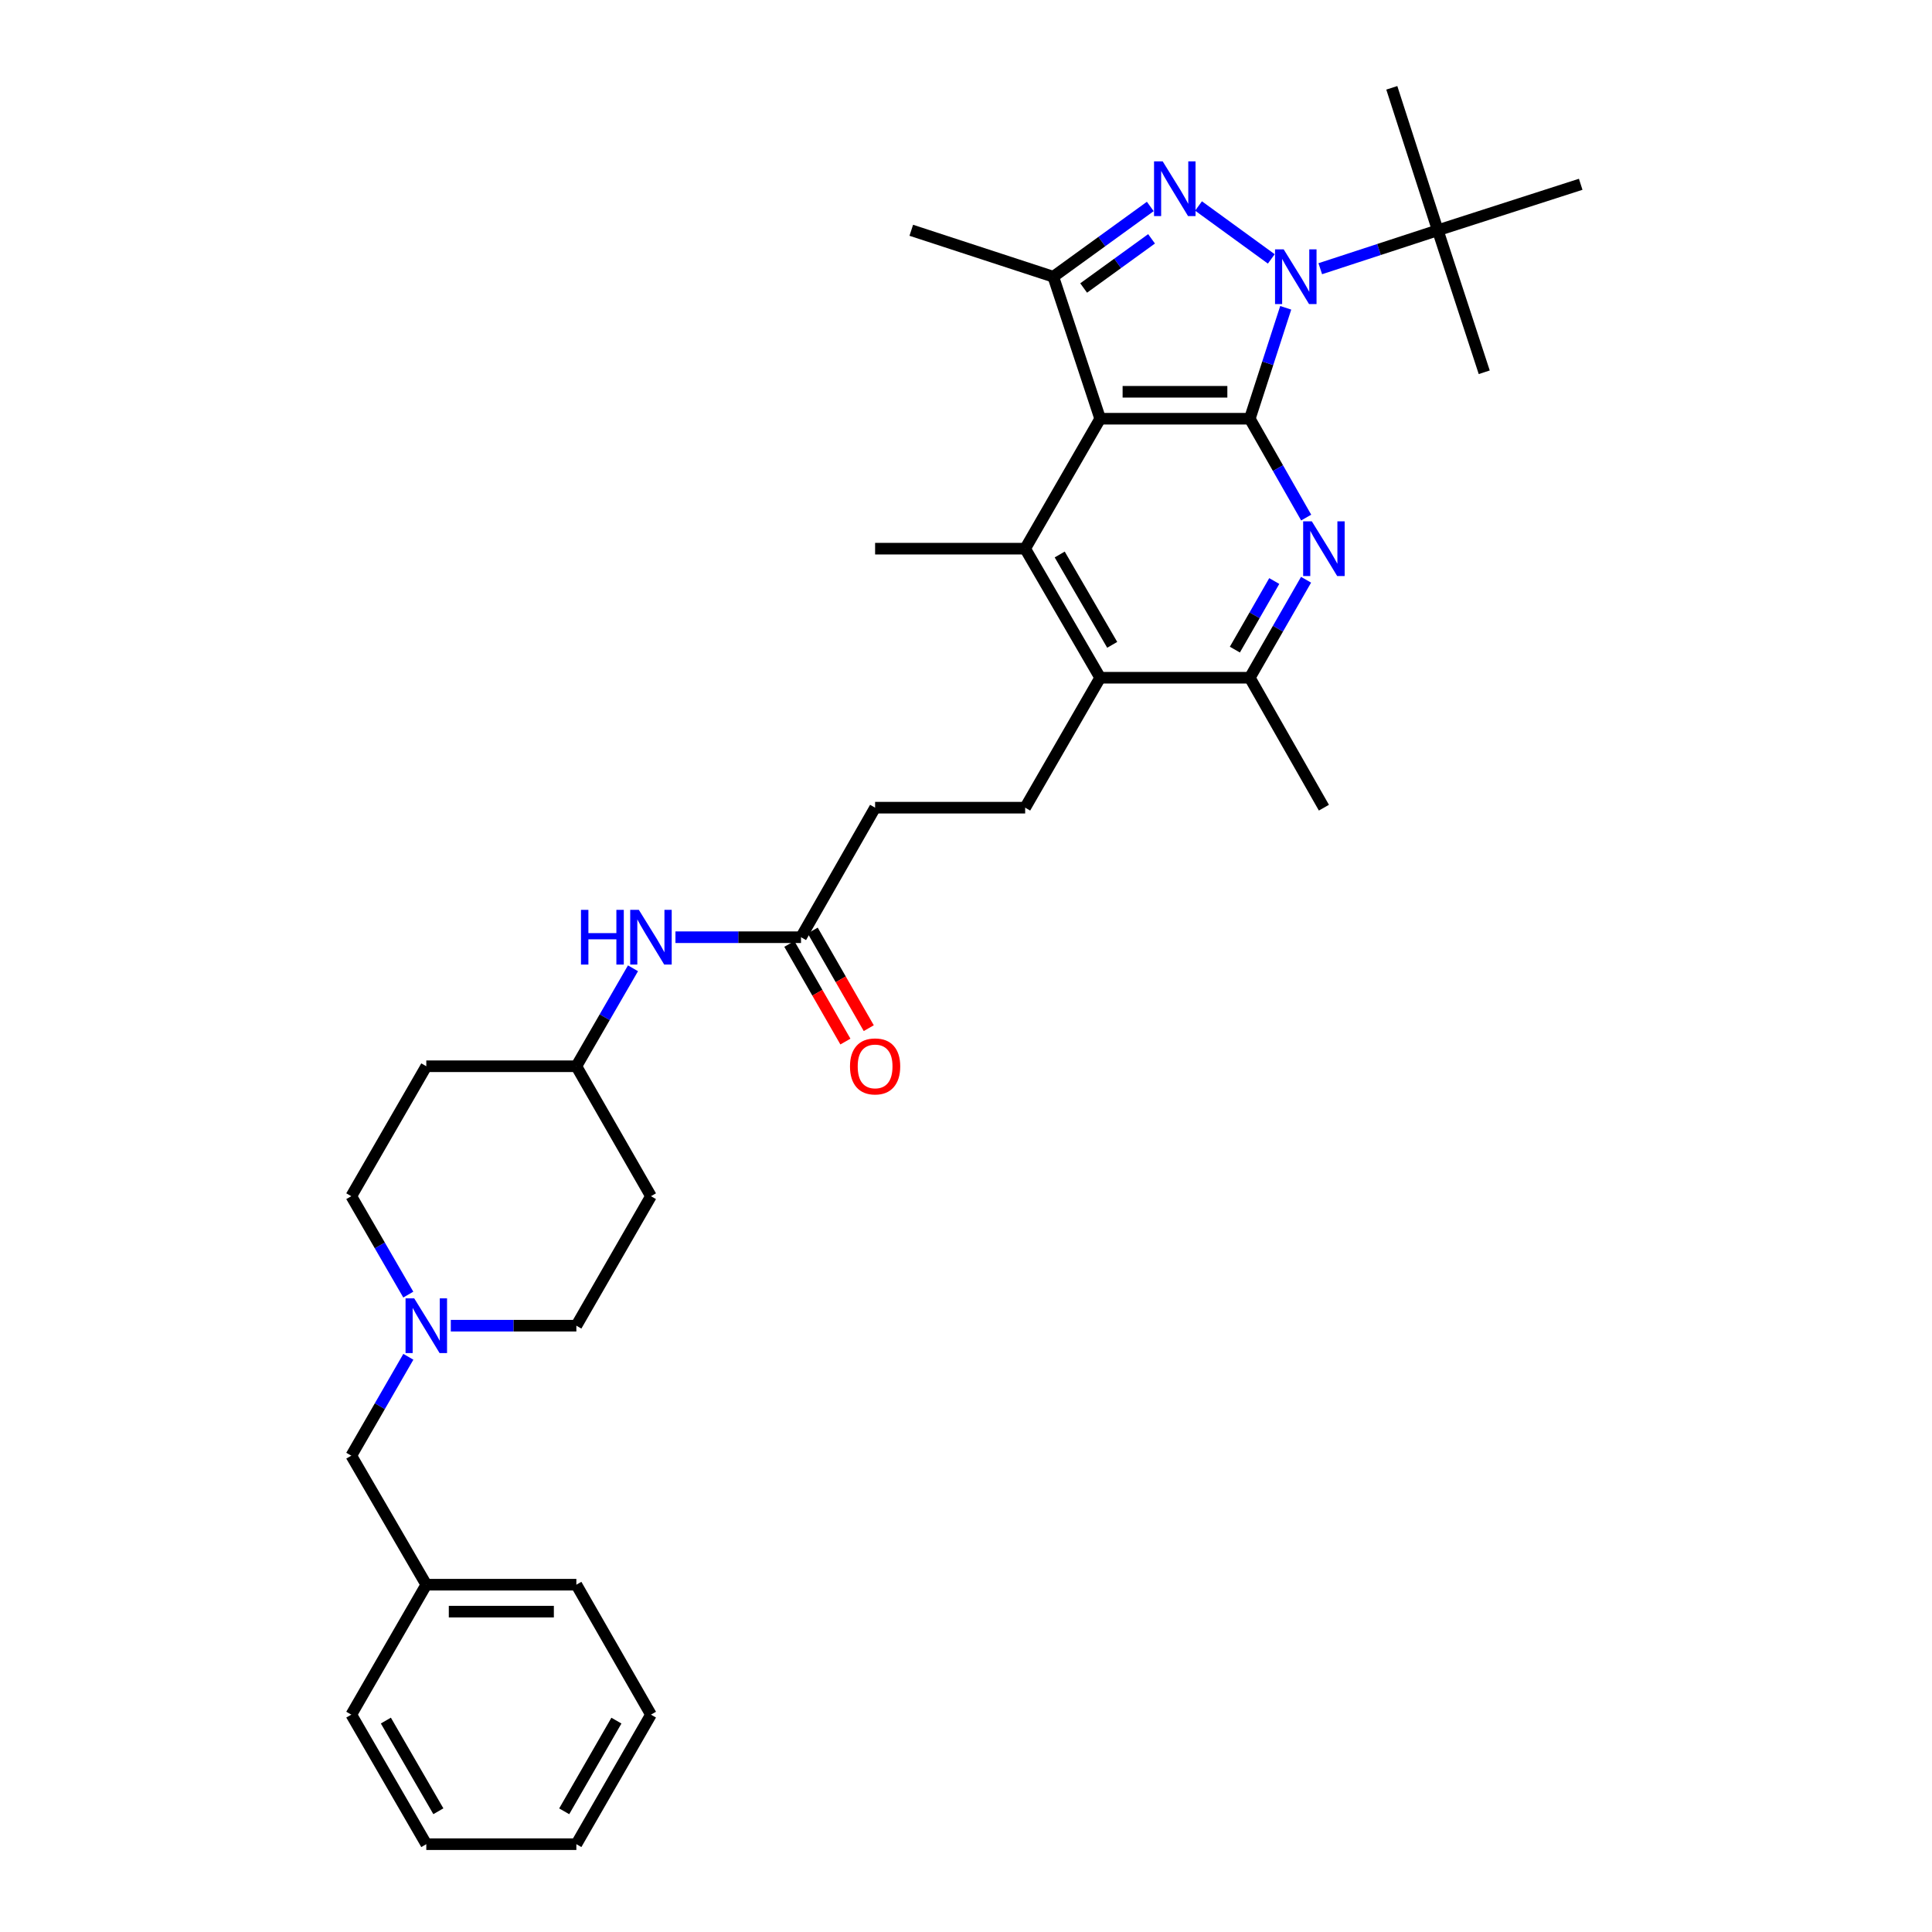 <?xml version='1.0' encoding='iso-8859-1'?>
<svg version='1.1' baseProfile='full'
              xmlns='http://www.w3.org/2000/svg'
                      xmlns:rdkit='http://www.rdkit.org/xml'
                      xmlns:xlink='http://www.w3.org/1999/xlink'
                  xml:space='preserve'
width='1000px' height='1000px' viewBox='0 0 1000 1000'>
<!-- END OF HEADER -->
<rect style='opacity:1.0;fill:#FFFFFF;stroke:none' width='1000' height='1000' x='0' y='0'> </rect>
<path class='bond-0' d='M 646.89,216.732 L 656.188,188.026' style='fill:none;fill-rule:evenodd;stroke:#000000;stroke-width:6px;stroke-linecap:butt;stroke-linejoin:miter;stroke-opacity:1' />
<path class='bond-0' d='M 656.188,188.026 L 665.485,159.321' style='fill:none;fill-rule:evenodd;stroke:#0000FF;stroke-width:6px;stroke-linecap:butt;stroke-linejoin:miter;stroke-opacity:1' />
<path class='bond-1' d='M 646.89,216.732 L 569.444,216.732' style='fill:none;fill-rule:evenodd;stroke:#000000;stroke-width:6px;stroke-linecap:butt;stroke-linejoin:miter;stroke-opacity:1' />
<path class='bond-1' d='M 635.273,202.788 L 581.061,202.788' style='fill:none;fill-rule:evenodd;stroke:#000000;stroke-width:6px;stroke-linecap:butt;stroke-linejoin:miter;stroke-opacity:1' />
<path class='bond-3' d='M 646.89,216.732 L 661.481,242.314' style='fill:none;fill-rule:evenodd;stroke:#000000;stroke-width:6px;stroke-linecap:butt;stroke-linejoin:miter;stroke-opacity:1' />
<path class='bond-3' d='M 661.481,242.314 L 676.073,267.896' style='fill:none;fill-rule:evenodd;stroke:#0000FF;stroke-width:6px;stroke-linecap:butt;stroke-linejoin:miter;stroke-opacity:1' />
<path class='bond-2' d='M 658.021,134.011 L 620.354,106.618' style='fill:none;fill-rule:evenodd;stroke:#0000FF;stroke-width:6px;stroke-linecap:butt;stroke-linejoin:miter;stroke-opacity:1' />
<path class='bond-8' d='M 683.37,139.084 L 713.781,129.137' style='fill:none;fill-rule:evenodd;stroke:#0000FF;stroke-width:6px;stroke-linecap:butt;stroke-linejoin:miter;stroke-opacity:1' />
<path class='bond-8' d='M 713.781,129.137 L 744.192,119.19' style='fill:none;fill-rule:evenodd;stroke:#000000;stroke-width:6px;stroke-linecap:butt;stroke-linejoin:miter;stroke-opacity:1' />
<path class='bond-4' d='M 569.444,216.732 L 545.188,143.229' style='fill:none;fill-rule:evenodd;stroke:#000000;stroke-width:6px;stroke-linecap:butt;stroke-linejoin:miter;stroke-opacity:1' />
<path class='bond-5' d='M 569.444,216.732 L 530.624,283.991' style='fill:none;fill-rule:evenodd;stroke:#000000;stroke-width:6px;stroke-linecap:butt;stroke-linejoin:miter;stroke-opacity:1' />
<path class='bond-33' d='M 595.389,106.869 L 570.289,125.049' style='fill:none;fill-rule:evenodd;stroke:#0000FF;stroke-width:6px;stroke-linecap:butt;stroke-linejoin:miter;stroke-opacity:1' />
<path class='bond-33' d='M 570.289,125.049 L 545.188,143.229' style='fill:none;fill-rule:evenodd;stroke:#000000;stroke-width:6px;stroke-linecap:butt;stroke-linejoin:miter;stroke-opacity:1' />
<path class='bond-33' d='M 596.039,123.617 L 578.468,136.343' style='fill:none;fill-rule:evenodd;stroke:#0000FF;stroke-width:6px;stroke-linecap:butt;stroke-linejoin:miter;stroke-opacity:1' />
<path class='bond-33' d='M 578.468,136.343 L 560.898,149.069' style='fill:none;fill-rule:evenodd;stroke:#000000;stroke-width:6px;stroke-linecap:butt;stroke-linejoin:miter;stroke-opacity:1' />
<path class='bond-7' d='M 676.015,300.077 L 661.453,325.435' style='fill:none;fill-rule:evenodd;stroke:#0000FF;stroke-width:6px;stroke-linecap:butt;stroke-linejoin:miter;stroke-opacity:1' />
<path class='bond-7' d='M 661.453,325.435 L 646.89,350.793' style='fill:none;fill-rule:evenodd;stroke:#000000;stroke-width:6px;stroke-linecap:butt;stroke-linejoin:miter;stroke-opacity:1' />
<path class='bond-7' d='M 659.554,300.74 L 649.36,318.491' style='fill:none;fill-rule:evenodd;stroke:#0000FF;stroke-width:6px;stroke-linecap:butt;stroke-linejoin:miter;stroke-opacity:1' />
<path class='bond-7' d='M 649.36,318.491 L 639.167,336.242' style='fill:none;fill-rule:evenodd;stroke:#000000;stroke-width:6px;stroke-linecap:butt;stroke-linejoin:miter;stroke-opacity:1' />
<path class='bond-22' d='M 545.188,143.229 L 471.677,119.19' style='fill:none;fill-rule:evenodd;stroke:#000000;stroke-width:6px;stroke-linecap:butt;stroke-linejoin:miter;stroke-opacity:1' />
<path class='bond-21' d='M 530.624,283.991 L 452.953,283.991' style='fill:none;fill-rule:evenodd;stroke:#000000;stroke-width:6px;stroke-linecap:butt;stroke-linejoin:miter;stroke-opacity:1' />
<path class='bond-34' d='M 530.624,283.991 L 569.444,350.793' style='fill:none;fill-rule:evenodd;stroke:#000000;stroke-width:6px;stroke-linecap:butt;stroke-linejoin:miter;stroke-opacity:1' />
<path class='bond-34' d='M 548.503,287.005 L 575.677,333.767' style='fill:none;fill-rule:evenodd;stroke:#000000;stroke-width:6px;stroke-linecap:butt;stroke-linejoin:miter;stroke-opacity:1' />
<path class='bond-6' d='M 569.444,350.793 L 646.89,350.793' style='fill:none;fill-rule:evenodd;stroke:#000000;stroke-width:6px;stroke-linecap:butt;stroke-linejoin:miter;stroke-opacity:1' />
<path class='bond-10' d='M 569.444,350.793 L 530.624,418.053' style='fill:none;fill-rule:evenodd;stroke:#000000;stroke-width:6px;stroke-linecap:butt;stroke-linejoin:miter;stroke-opacity:1' />
<path class='bond-24' d='M 646.89,350.793 L 685.253,418.053' style='fill:none;fill-rule:evenodd;stroke:#000000;stroke-width:6px;stroke-linecap:butt;stroke-linejoin:miter;stroke-opacity:1' />
<path class='bond-25' d='M 744.192,119.19 L 720.393,45.455' style='fill:none;fill-rule:evenodd;stroke:#000000;stroke-width:6px;stroke-linecap:butt;stroke-linejoin:miter;stroke-opacity:1' />
<path class='bond-26' d='M 744.192,119.19 L 818.168,95.384' style='fill:none;fill-rule:evenodd;stroke:#000000;stroke-width:6px;stroke-linecap:butt;stroke-linejoin:miter;stroke-opacity:1' />
<path class='bond-27' d='M 744.192,119.19 L 768.239,192.686' style='fill:none;fill-rule:evenodd;stroke:#000000;stroke-width:6px;stroke-linecap:butt;stroke-linejoin:miter;stroke-opacity:1' />
<path class='bond-9' d='M 211.33,670.079 L 196.581,644.613' style='fill:none;fill-rule:evenodd;stroke:#0000FF;stroke-width:6px;stroke-linecap:butt;stroke-linejoin:miter;stroke-opacity:1' />
<path class='bond-9' d='M 196.581,644.613 L 181.832,619.148' style='fill:none;fill-rule:evenodd;stroke:#000000;stroke-width:6px;stroke-linecap:butt;stroke-linejoin:miter;stroke-opacity:1' />
<path class='bond-14' d='M 211.361,702.277 L 196.596,727.863' style='fill:none;fill-rule:evenodd;stroke:#0000FF;stroke-width:6px;stroke-linecap:butt;stroke-linejoin:miter;stroke-opacity:1' />
<path class='bond-14' d='M 196.596,727.863 L 181.832,753.45' style='fill:none;fill-rule:evenodd;stroke:#000000;stroke-width:6px;stroke-linecap:butt;stroke-linejoin:miter;stroke-opacity:1' />
<path class='bond-35' d='M 233.334,686.175 L 265.829,686.175' style='fill:none;fill-rule:evenodd;stroke:#0000FF;stroke-width:6px;stroke-linecap:butt;stroke-linejoin:miter;stroke-opacity:1' />
<path class='bond-35' d='M 265.829,686.175 L 298.323,686.175' style='fill:none;fill-rule:evenodd;stroke:#000000;stroke-width:6px;stroke-linecap:butt;stroke-linejoin:miter;stroke-opacity:1' />
<path class='bond-15' d='M 530.624,418.053 L 452.953,418.053' style='fill:none;fill-rule:evenodd;stroke:#000000;stroke-width:6px;stroke-linecap:butt;stroke-linejoin:miter;stroke-opacity:1' />
<path class='bond-11' d='M 414.605,485.103 L 452.953,418.053' style='fill:none;fill-rule:evenodd;stroke:#000000;stroke-width:6px;stroke-linecap:butt;stroke-linejoin:miter;stroke-opacity:1' />
<path class='bond-12' d='M 414.605,485.103 L 382.111,485.103' style='fill:none;fill-rule:evenodd;stroke:#000000;stroke-width:6px;stroke-linecap:butt;stroke-linejoin:miter;stroke-opacity:1' />
<path class='bond-12' d='M 382.111,485.103 L 349.616,485.103' style='fill:none;fill-rule:evenodd;stroke:#0000FF;stroke-width:6px;stroke-linecap:butt;stroke-linejoin:miter;stroke-opacity:1' />
<path class='bond-13' d='M 408.559,488.574 L 423.069,513.845' style='fill:none;fill-rule:evenodd;stroke:#000000;stroke-width:6px;stroke-linecap:butt;stroke-linejoin:miter;stroke-opacity:1' />
<path class='bond-13' d='M 423.069,513.845 L 437.579,539.116' style='fill:none;fill-rule:evenodd;stroke:#FF0000;stroke-width:6px;stroke-linecap:butt;stroke-linejoin:miter;stroke-opacity:1' />
<path class='bond-13' d='M 420.652,481.631 L 435.162,506.901' style='fill:none;fill-rule:evenodd;stroke:#000000;stroke-width:6px;stroke-linecap:butt;stroke-linejoin:miter;stroke-opacity:1' />
<path class='bond-13' d='M 435.162,506.901 L 449.671,532.172' style='fill:none;fill-rule:evenodd;stroke:#FF0000;stroke-width:6px;stroke-linecap:butt;stroke-linejoin:miter;stroke-opacity:1' />
<path class='bond-18' d='M 327.633,501.191 L 312.978,526.54' style='fill:none;fill-rule:evenodd;stroke:#0000FF;stroke-width:6px;stroke-linecap:butt;stroke-linejoin:miter;stroke-opacity:1' />
<path class='bond-18' d='M 312.978,526.54 L 298.323,551.889' style='fill:none;fill-rule:evenodd;stroke:#000000;stroke-width:6px;stroke-linecap:butt;stroke-linejoin:miter;stroke-opacity:1' />
<path class='bond-23' d='M 181.832,753.45 L 220.652,820.236' style='fill:none;fill-rule:evenodd;stroke:#000000;stroke-width:6px;stroke-linecap:butt;stroke-linejoin:miter;stroke-opacity:1' />
<path class='bond-16' d='M 336.934,619.148 L 298.323,551.889' style='fill:none;fill-rule:evenodd;stroke:#000000;stroke-width:6px;stroke-linecap:butt;stroke-linejoin:miter;stroke-opacity:1' />
<path class='bond-19' d='M 336.934,619.148 L 298.323,686.175' style='fill:none;fill-rule:evenodd;stroke:#000000;stroke-width:6px;stroke-linecap:butt;stroke-linejoin:miter;stroke-opacity:1' />
<path class='bond-17' d='M 220.652,551.889 L 298.323,551.889' style='fill:none;fill-rule:evenodd;stroke:#000000;stroke-width:6px;stroke-linecap:butt;stroke-linejoin:miter;stroke-opacity:1' />
<path class='bond-20' d='M 220.652,551.889 L 181.832,619.148' style='fill:none;fill-rule:evenodd;stroke:#000000;stroke-width:6px;stroke-linecap:butt;stroke-linejoin:miter;stroke-opacity:1' />
<path class='bond-28' d='M 220.652,820.236 L 298.323,820.236' style='fill:none;fill-rule:evenodd;stroke:#000000;stroke-width:6px;stroke-linecap:butt;stroke-linejoin:miter;stroke-opacity:1' />
<path class='bond-28' d='M 232.303,834.181 L 286.673,834.181' style='fill:none;fill-rule:evenodd;stroke:#000000;stroke-width:6px;stroke-linecap:butt;stroke-linejoin:miter;stroke-opacity:1' />
<path class='bond-29' d='M 220.652,820.236 L 181.832,887.495' style='fill:none;fill-rule:evenodd;stroke:#000000;stroke-width:6px;stroke-linecap:butt;stroke-linejoin:miter;stroke-opacity:1' />
<path class='bond-31' d='M 298.323,820.236 L 336.934,887.495' style='fill:none;fill-rule:evenodd;stroke:#000000;stroke-width:6px;stroke-linecap:butt;stroke-linejoin:miter;stroke-opacity:1' />
<path class='bond-30' d='M 181.832,887.495 L 220.652,954.545' style='fill:none;fill-rule:evenodd;stroke:#000000;stroke-width:6px;stroke-linecap:butt;stroke-linejoin:miter;stroke-opacity:1' />
<path class='bond-30' d='M 199.723,890.566 L 226.897,937.501' style='fill:none;fill-rule:evenodd;stroke:#000000;stroke-width:6px;stroke-linecap:butt;stroke-linejoin:miter;stroke-opacity:1' />
<path class='bond-32' d='M 220.652,954.545 L 298.323,954.545' style='fill:none;fill-rule:evenodd;stroke:#000000;stroke-width:6px;stroke-linecap:butt;stroke-linejoin:miter;stroke-opacity:1' />
<path class='bond-36' d='M 336.934,887.495 L 298.323,954.545' style='fill:none;fill-rule:evenodd;stroke:#000000;stroke-width:6px;stroke-linecap:butt;stroke-linejoin:miter;stroke-opacity:1' />
<path class='bond-36' d='M 319.058,890.594 L 292.031,937.529' style='fill:none;fill-rule:evenodd;stroke:#000000;stroke-width:6px;stroke-linecap:butt;stroke-linejoin:miter;stroke-opacity:1' />
<path  class='atom-1' d='M 664.437 129.069
L 673.717 144.069
Q 674.637 145.549, 676.117 148.229
Q 677.597 150.909, 677.677 151.069
L 677.677 129.069
L 681.437 129.069
L 681.437 157.389
L 677.557 157.389
L 667.597 140.989
Q 666.437 139.069, 665.197 136.869
Q 663.997 134.669, 663.637 133.989
L 663.637 157.389
L 659.957 157.389
L 659.957 129.069
L 664.437 129.069
' fill='#0000FF'/>
<path  class='atom-3' d='M 601.81 83.525
L 611.09 98.525
Q 612.01 100.005, 613.49 102.685
Q 614.97 105.365, 615.05 105.525
L 615.05 83.525
L 618.81 83.525
L 618.81 111.845
L 614.93 111.845
L 604.97 95.445
Q 603.81 93.525, 602.57 91.325
Q 601.37 89.125, 601.01 88.445
L 601.01 111.845
L 597.33 111.845
L 597.33 83.525
L 601.81 83.525
' fill='#0000FF'/>
<path  class='atom-4' d='M 678.993 269.831
L 688.273 284.831
Q 689.193 286.311, 690.673 288.991
Q 692.153 291.671, 692.233 291.831
L 692.233 269.831
L 695.993 269.831
L 695.993 298.151
L 692.113 298.151
L 682.153 281.751
Q 680.993 279.831, 679.753 277.631
Q 678.553 275.431, 678.193 274.751
L 678.193 298.151
L 674.513 298.151
L 674.513 269.831
L 678.993 269.831
' fill='#0000FF'/>
<path  class='atom-10' d='M 214.392 672.015
L 223.672 687.015
Q 224.592 688.495, 226.072 691.175
Q 227.552 693.855, 227.632 694.015
L 227.632 672.015
L 231.392 672.015
L 231.392 700.335
L 227.512 700.335
L 217.552 683.935
Q 216.392 682.015, 215.152 679.815
Q 213.952 677.615, 213.592 676.935
L 213.592 700.335
L 209.912 700.335
L 209.912 672.015
L 214.392 672.015
' fill='#0000FF'/>
<path  class='atom-13' d='M 300.714 470.943
L 304.554 470.943
L 304.554 482.983
L 319.034 482.983
L 319.034 470.943
L 322.874 470.943
L 322.874 499.263
L 319.034 499.263
L 319.034 486.183
L 304.554 486.183
L 304.554 499.263
L 300.714 499.263
L 300.714 470.943
' fill='#0000FF'/>
<path  class='atom-13' d='M 330.674 470.943
L 339.954 485.943
Q 340.874 487.423, 342.354 490.103
Q 343.834 492.783, 343.914 492.943
L 343.914 470.943
L 347.674 470.943
L 347.674 499.263
L 343.794 499.263
L 333.834 482.863
Q 332.674 480.943, 331.434 478.743
Q 330.234 476.543, 329.874 475.863
L 329.874 499.263
L 326.194 499.263
L 326.194 470.943
L 330.674 470.943
' fill='#0000FF'/>
<path  class='atom-14' d='M 439.953 551.969
Q 439.953 545.169, 443.313 541.369
Q 446.673 537.569, 452.953 537.569
Q 459.233 537.569, 462.593 541.369
Q 465.953 545.169, 465.953 551.969
Q 465.953 558.849, 462.553 562.769
Q 459.153 566.649, 452.953 566.649
Q 446.713 566.649, 443.313 562.769
Q 439.953 558.889, 439.953 551.969
M 452.953 563.449
Q 457.273 563.449, 459.593 560.569
Q 461.953 557.649, 461.953 551.969
Q 461.953 546.409, 459.593 543.609
Q 457.273 540.769, 452.953 540.769
Q 448.633 540.769, 446.273 543.569
Q 443.953 546.369, 443.953 551.969
Q 443.953 557.689, 446.273 560.569
Q 448.633 563.449, 452.953 563.449
' fill='#FF0000'/>
</svg>
